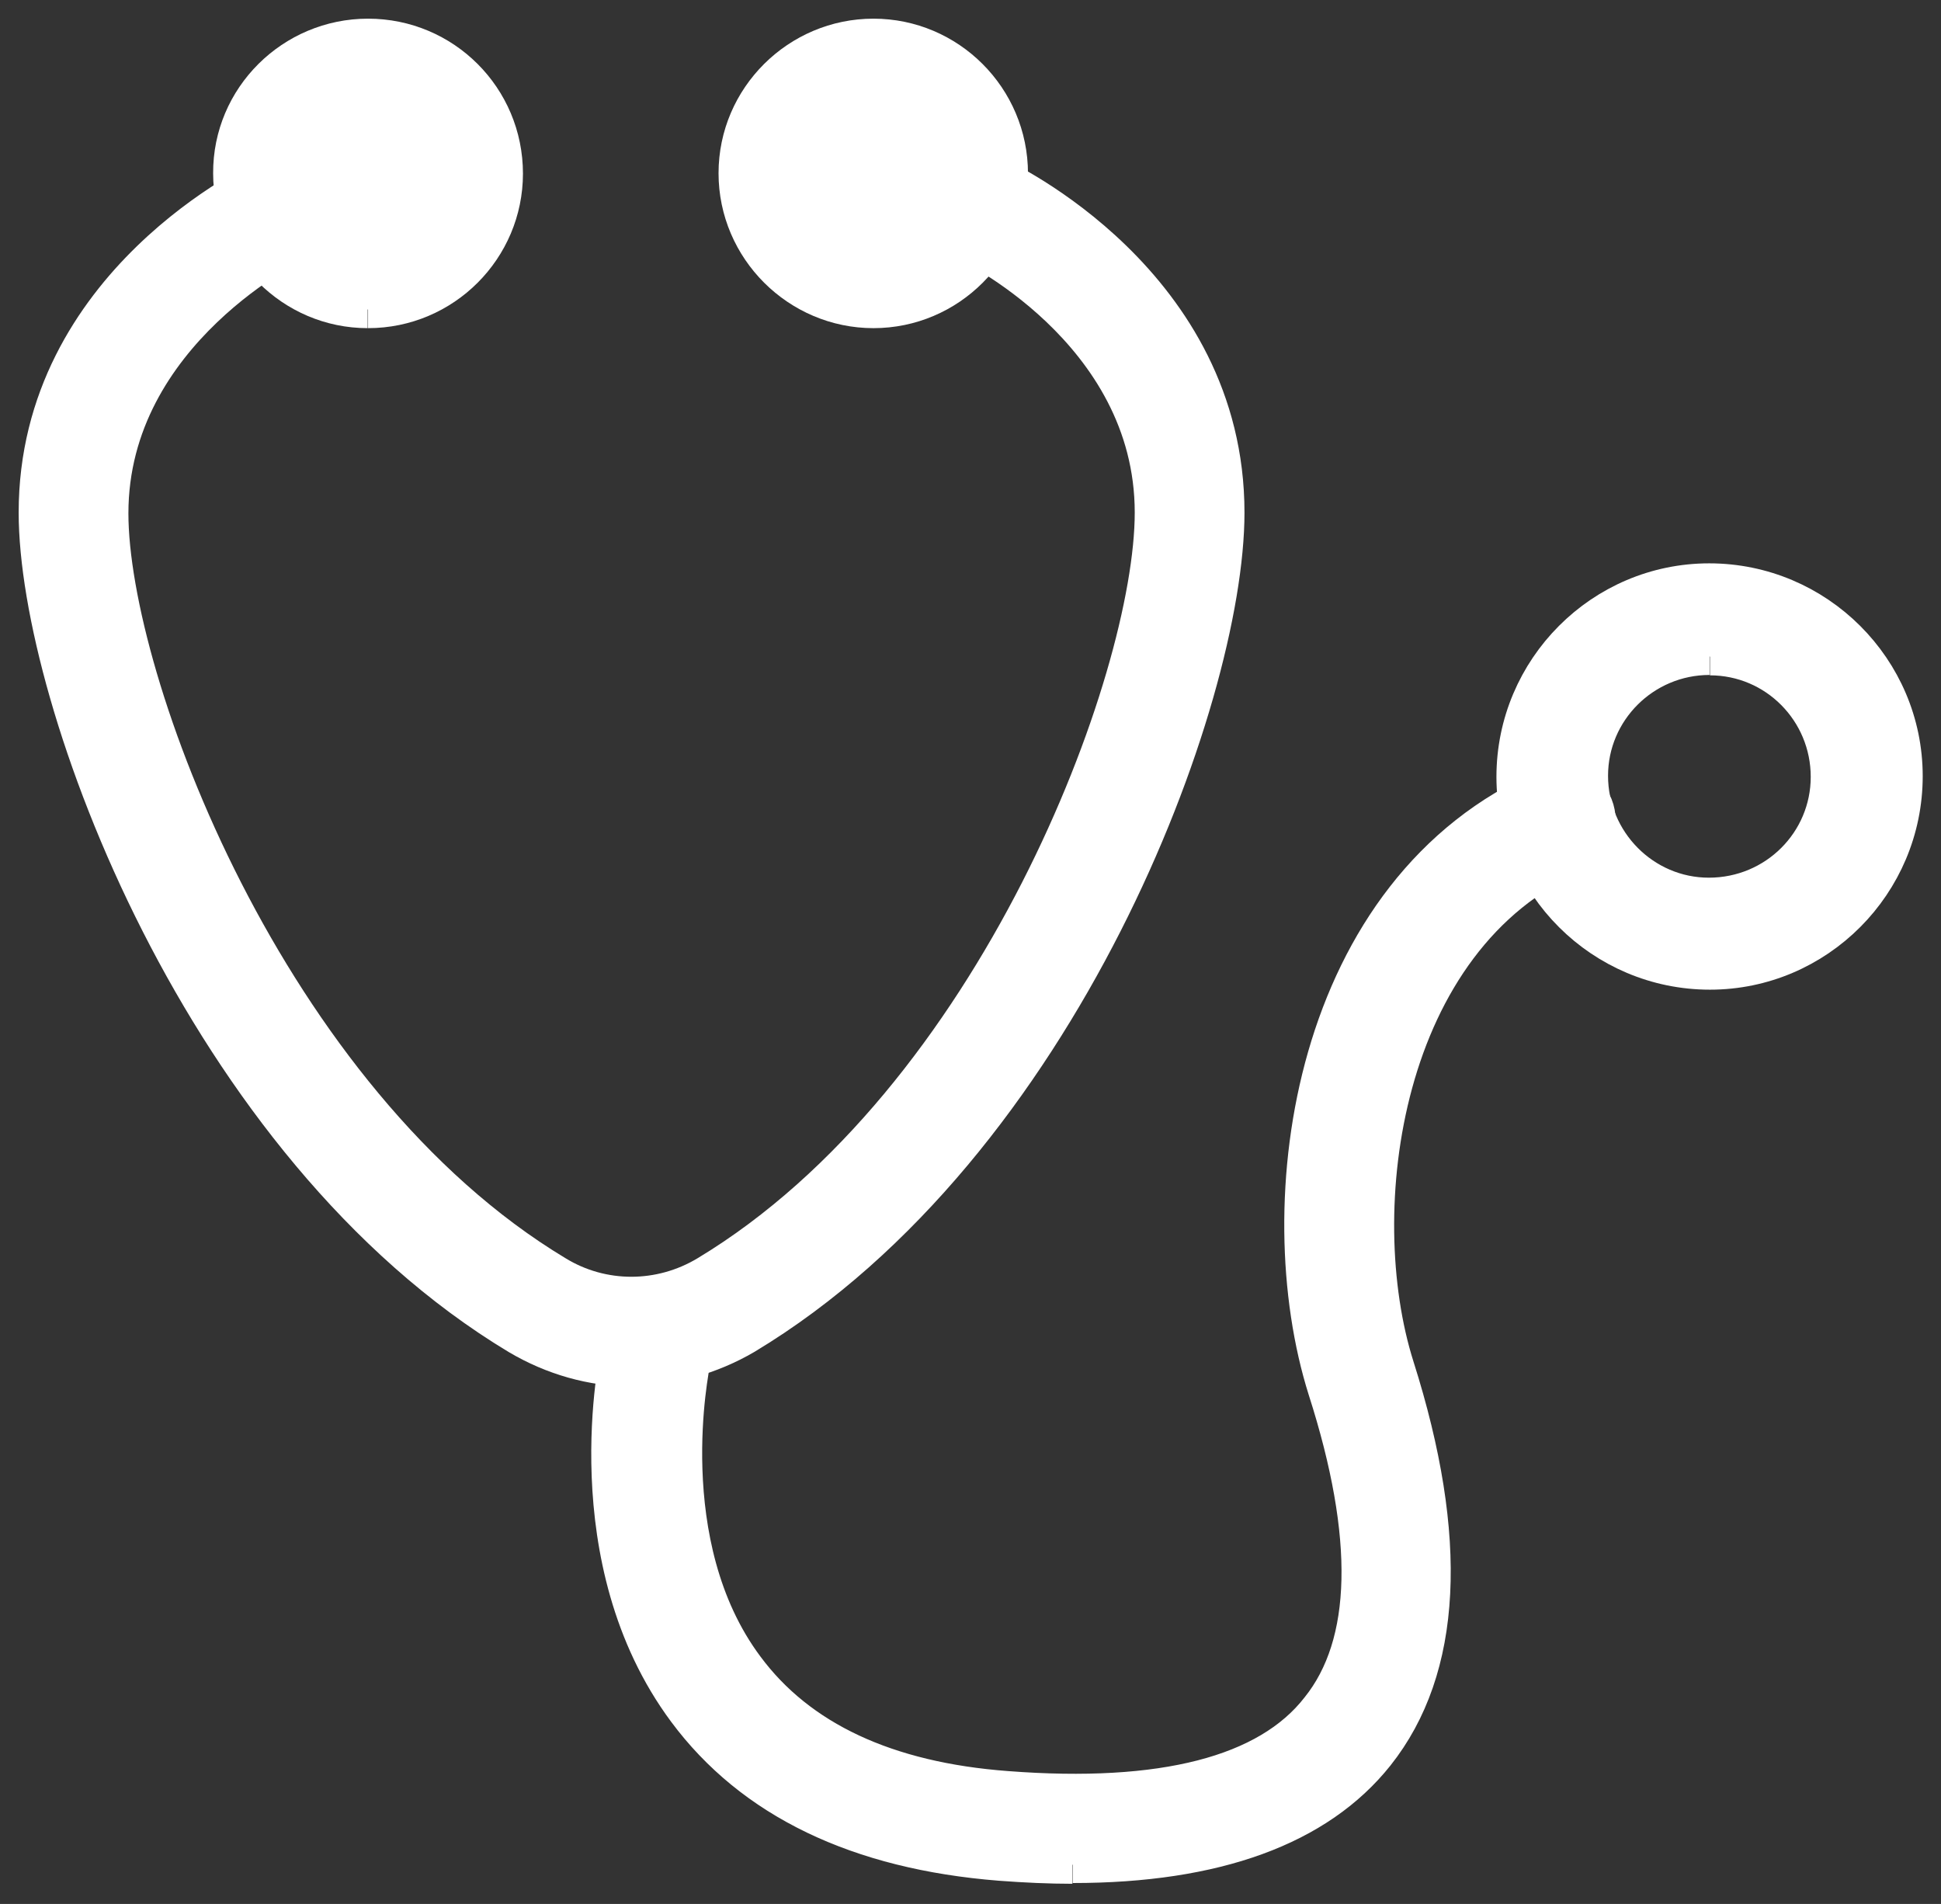 <svg xmlns="http://www.w3.org/2000/svg" width="52" height="51"><rect width="100%" height="100%" fill="#333333" stroke="none"/><title>Group 2</title><desc>Created with Sketch.</desc><g fill="none"><g fill="#fff"><g transform="translate(-163 -1374) translate(164 1375)"><g stroke="#fff"><path d="M8.85 2.02c-.9 0-1.62.73-1.62 1.63 0 .9.73 1.62 1.62 1.62.9 0 1.63-.73 1.63-1.62 0-.9-.73-1.63-1.63-1.63m0 5.27c-2 0-3.64-1.64-3.64-3.65C5.2 1.63 6.85 0 8.86 0c2.02 0 3.65 1.63 3.65 3.65 0 2-1.63 3.64-3.65 3.64"/><path d="M22.4 2.02c-.9 0-1.63.73-1.63 1.63 0 .9.73 1.62 1.63 1.62.9 0 1.62-.73 1.62-1.62 0-.9-.73-1.63-1.62-1.63m0 5.27c-2 0-3.65-1.64-3.65-3.65C18.75 1.63 20.4 0 22.4 0c2 0 3.64 1.63 3.64 3.65 0 2-1.63 3.64-3.64 3.64"/><path d="M15.92 35.64c-1.05 0-2.1-.3-3.03-.85C4.42 29.7 0 17.72 0 12.73 0 6.6 5.97 3.8 6.22 3.7c.5-.24 1.07-.02 1.3.47.2.48 0 1.05-.5 1.28-.04.02-5.08 2.42-5.08 7.3 0 4.47 4.22 15.73 11.95 20.38 1.24.76 2.8.76 4.06 0 7.73-4.66 11.95-15.9 11.95-20.4 0-4.9-5.03-7.26-5.1-7.28-.47-.22-.7-.8-.46-1.28.22-.5.8-.7 1.3-.48.24.1 6.2 2.9 6.2 9.04 0 5-4.42 16.96-12.88 22.05-.94.55-2 .84-3.04.84"/><path d="M44.8 16.58c-1.78 0-3.22 1.44-3.22 3.2 0 1.78 1.44 3.23 3.2 3.23 1.8 0 3.23-1.44 3.23-3.2 0-1.78-1.43-3.22-3.2-3.22m0 8.42c-2.88 0-5.22-2.34-5.22-5.2 0-2.88 2.34-5.22 5.2-5.22 2.88 0 5.22 2.34 5.22 5.2 0 2.88-2.34 5.22-5.2 5.22"/><path d="M27.73 48.96c-.62 0-1.26-.03-1.93-.08-3.8-.3-6.64-1.66-8.42-4.06-3-4.04-1.82-9.48-1.77-9.7.12-.54.64-.86 1.17-.75.52.12.85.64.74 1.16 0 .05-1.02 4.83 1.45 8.14 1.43 1.93 3.78 3.03 7 3.27 4.17.32 7-.4 8.37-2.16 1.4-1.74 1.46-4.63.2-8.56-1.58-5-.42-13.4 5.9-16.13.5-.22 1.06 0 1.27.5.2.5-.02 1.07-.5 1.28-5.2 2.24-6.15 9.55-4.82 13.75 1.46 4.6 1.28 8.08-.53 10.36-1.56 1.96-4.3 2.96-8.12 2.96"/></g><circle cx="9" cy="4" r="2"/><circle cx="22.5" cy="3.5" r="1.5"/></g></g></g></svg>